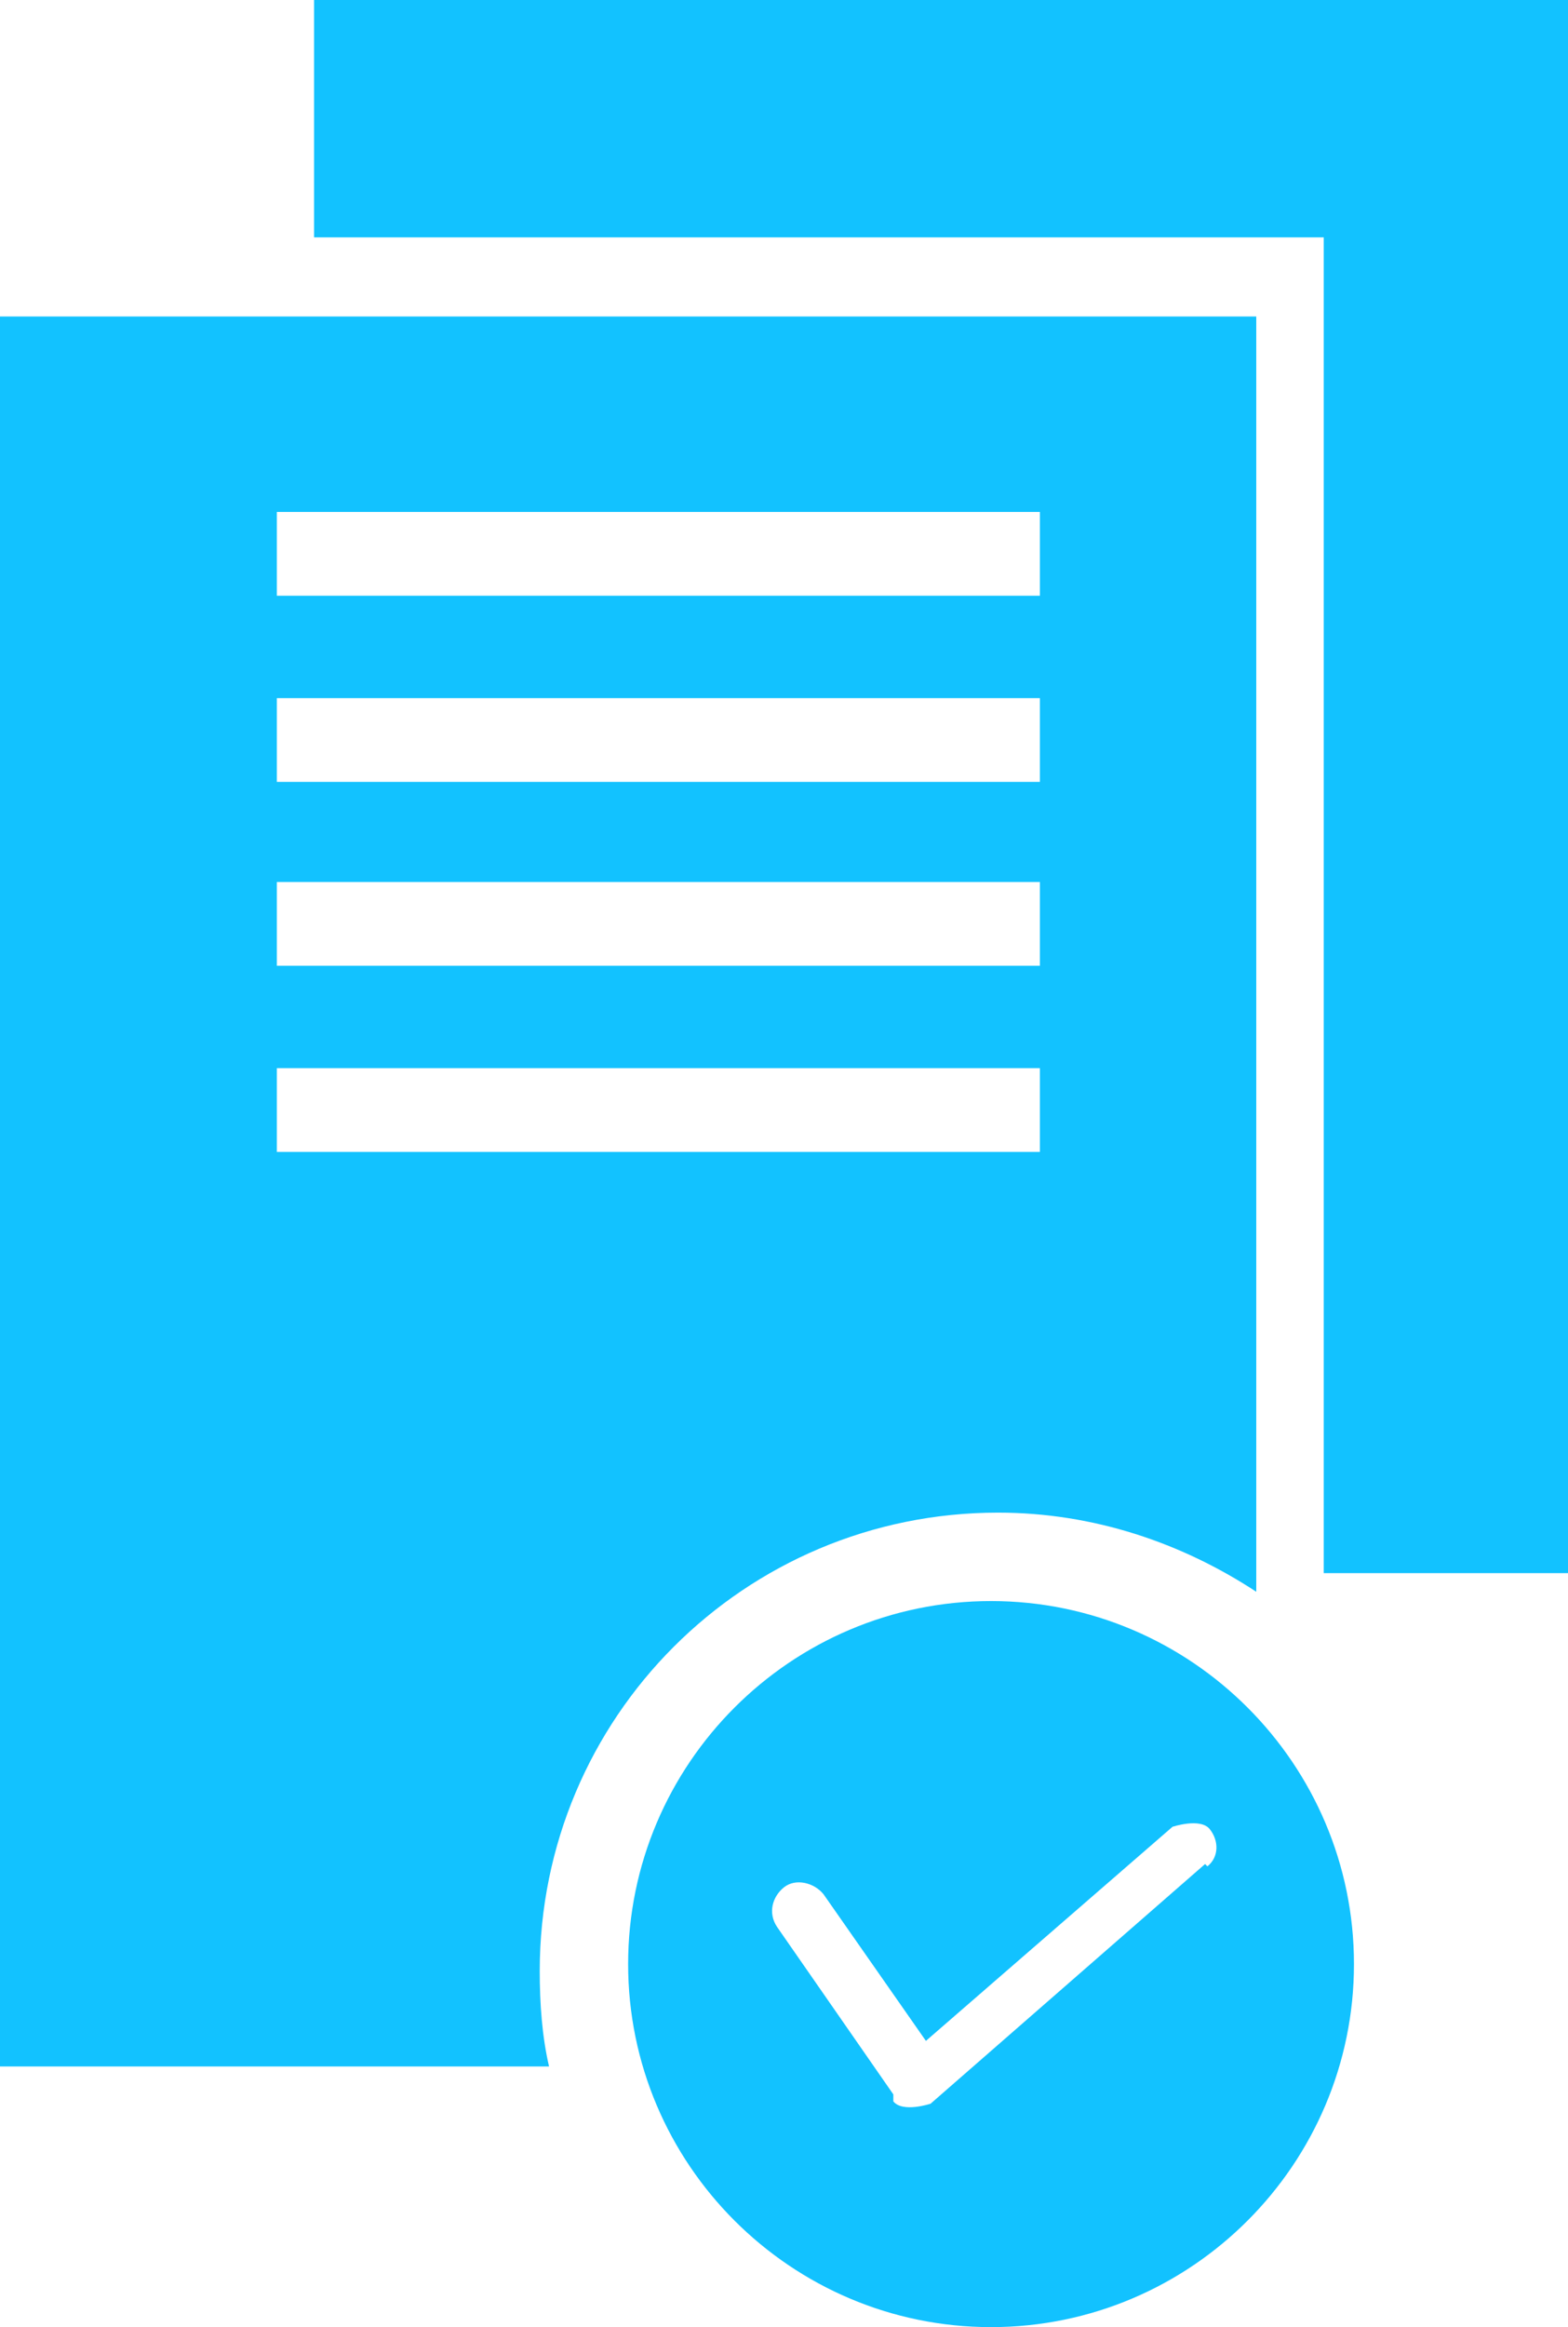 <?xml version="1.0" encoding="UTF-8"?>
<svg id="_레이어_2" data-name="레이어 2" xmlns="http://www.w3.org/2000/svg" viewBox="0 0 6.74 10">
  <defs>
    <style>
      .cls-1 {
        fill: #12c2ff;
      }
    </style>
  </defs>
  <g id="_레이어_1-2" data-name="레이어 1">
    <g>
      <polygon class="cls-1" points="1.35 0 1.35 1.02 5.69 1.02 5.69 6.76 6.74 6.76 6.74 0 1.35 0"/>
      <path class="cls-1" d="m4.29,6.5c.41,0,.79.13,1.11.34V1.36H0v7.52h2.36c-.03-.13-.04-.27-.04-.41,0-1.09.88-1.97,1.97-1.97ZM1.19,2.2h3.28v.36H1.19v-.36Zm0,.8h3.28v.36H1.19v-.36Zm0,.79h3.28v.36H1.19v-.36Zm0,.8h3.28v.36H1.19v-.36Z"/>
      <path class="cls-1" d="m4.26,6.88c-.86,0-1.56.7-1.56,1.56s.7,1.56,1.56,1.56,1.56-.7,1.56-1.56-.7-1.56-1.56-1.56Zm.92,1.13l-1.18,1.03s-.12.04-.16-.01c0,0,0-.02,0-.03,0,0,0,0,0,0l-.5-.72c-.04-.06-.02-.13.03-.17s.13-.02.17.03l.44.63,1.06-.92s.12-.04.16.01c.04.05.04.12-.01.16Z"/>
    </g>
  </g>
</svg>